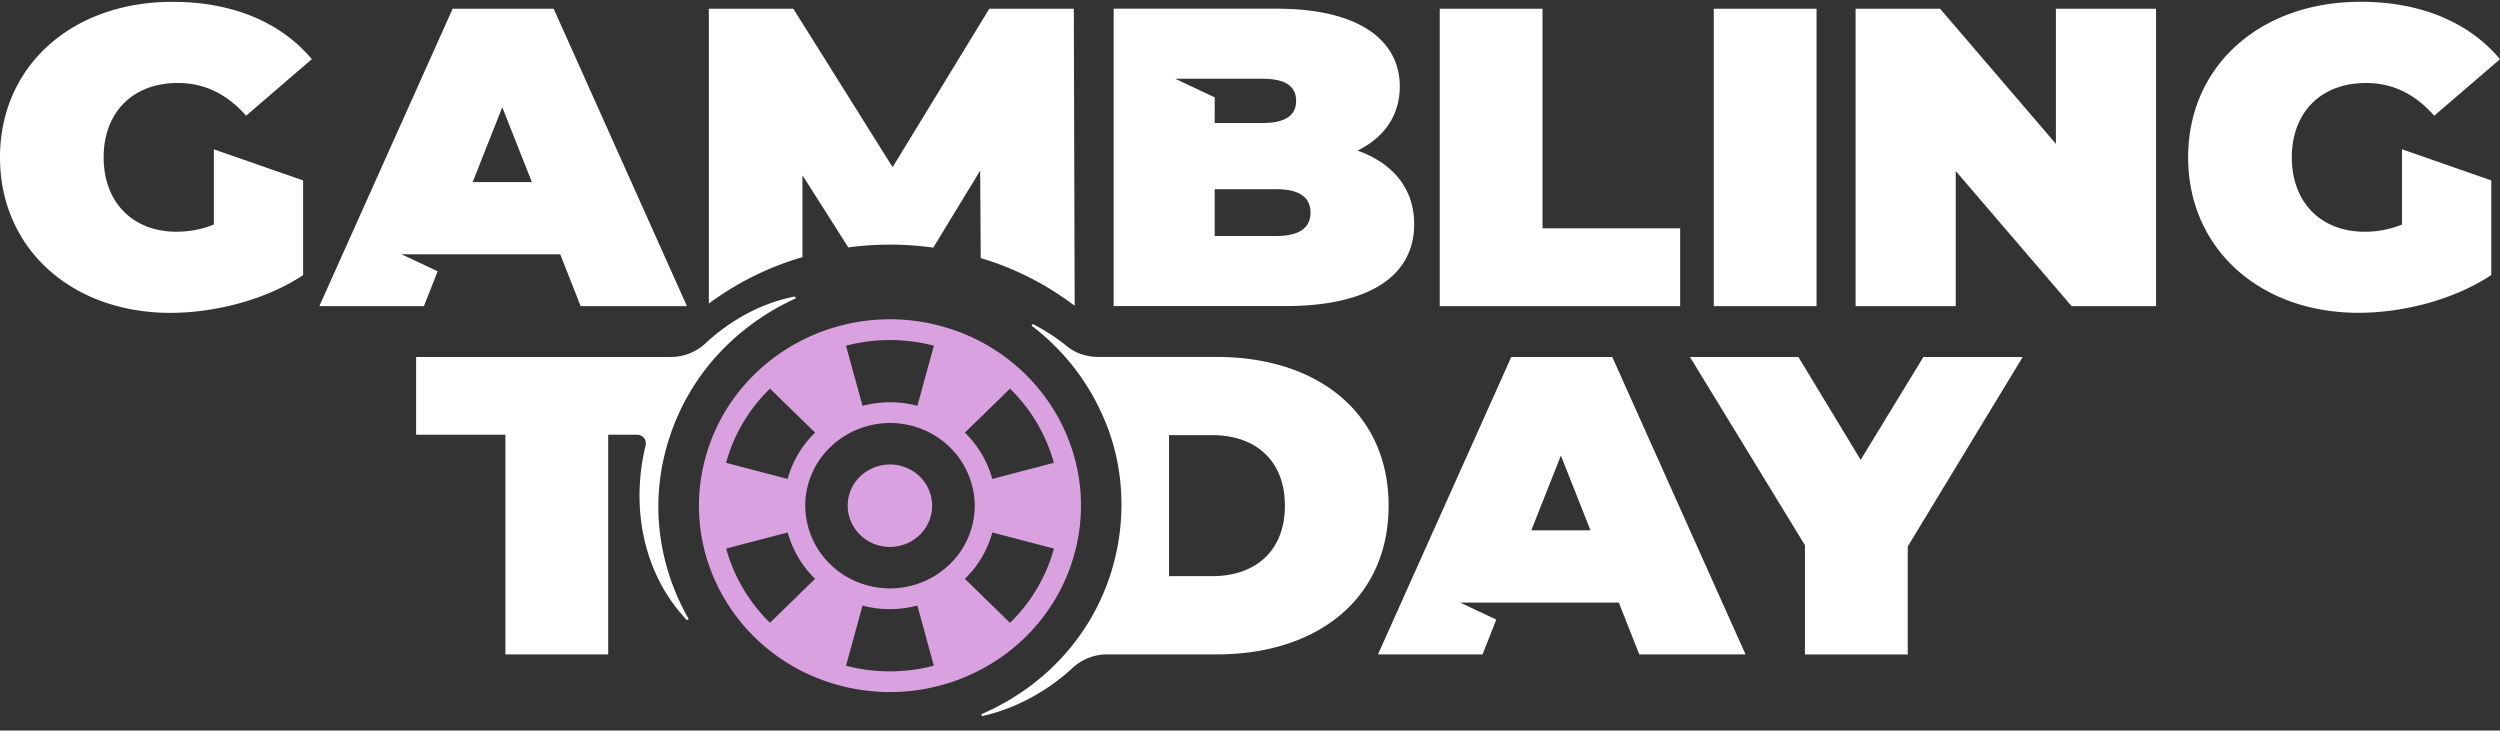 <svg width="154" height="45" fill="none" xmlns="http://www.w3.org/2000/svg">
  <rect width="100%" height="100%" fill="#333333" stroke="none"/>
  <g clip-path="url(#a)">
    <path d="M13.173 13.83c-.78.313-1.53.444-2.307.444-2.71 0-4.481-1.833-4.481-4.58 0-2.746 1.77-4.582 4.563-4.582 1.663 0 3.03.68 4.212 2.015l4.048-3.482C17.305 1.371 14.325.113 10.625.113 4.428.113 0 4.066 0 9.696c0 5.63 4.429 9.576 10.49 9.576 2.766 0 5.905-.811 8.182-2.327v-5.831l-5.499-1.916v4.634-.002ZM34.105.537h-6.222l-8.211 18.32h6.442l.847-2.146-2.226-1.047h9.773l1.26 3.192h6.547L34.105.537Zm-4.988 10.678 1.823-4.608 1.823 4.608h-3.646ZM66.145.537h-5.204l-5.956 9.76-6.117-9.76h-5.204V18.7a18.233 18.233 0 0 1 5.767-2.861v-5.042l2.825 4.444c.84-.114 1.698-.173 2.565-.173s1.784.063 2.668.185l2.89-4.745.033 5.39a18.053 18.053 0 0 1 5.787 2.94L66.147.535l-.002.002ZM83.624 9.275c1.719-.837 2.603-2.25 2.603-3.95 0-2.775-2.412-4.79-7.59-4.79H68.601v18.32H79.17c5.18 0 7.943-1.86 7.943-5.052 0-2.17-1.29-3.743-3.49-4.528Zm-5.849-4.423c1.425 0 2.066.473 2.066 1.36 0 .886-.643 1.364-2.066 1.364h-2.949V5.998l-2.431-1.146h5.38Zm.861 9.684h-3.81v-2.88h3.81c1.394 0 2.092.499 2.092 1.44 0 .943-.698 1.44-2.092 1.44ZM95.02 14.065V.537h-6.332v18.32h14.81v-4.79H95.02v-.002ZM105.57.537v18.32h6.33V.536h-6.33ZM126.643.537V8.86L119.508.537h-5.203v18.32h6.169v-8.323l7.135 8.322h5.203V.537h-6.169ZM147.964 13.832a6.053 6.053 0 0 1-2.307.443c-2.711 0-4.482-1.833-4.482-4.58 0-2.746 1.771-4.582 4.563-4.582 1.664 0 3.031.68 4.209 2.015l4.052-3.481C152.094 1.37 149.116.11 145.414.11c-6.196 0-10.625 3.953-10.625 9.583 0 5.63 4.429 9.576 10.491 9.576 2.762 0 5.901-.811 8.182-2.327v-5.83l-5.5-1.917v4.634l.002.002Z" fill="#fff"/>
    <path d="M57.866 20.06c-6.274-1.637-12.725 1.996-14.408 8.121-1.68 6.121 2.041 12.418 8.316 14.057 6.28 1.64 12.73-1.992 14.41-8.118 1.683-6.12-2.038-12.417-8.32-14.06h.002Zm1.617 6.544 2.733-2.662a10.182 10.182 0 0 1 2.703 4.568l-3.738.977-.055.017a6.35 6.35 0 0 0-1.69-2.855l.047-.045Zm-7.368-5.307a10.64 10.64 0 0 1 5.413 0l-1.017 3.7a6.612 6.612 0 0 0-3.378.004l-1.018-3.7v-.004Zm-4.683 2.645 2.778 2.707a6.3 6.3 0 0 0-1.692 2.854l-3.793-.993a10.054 10.054 0 0 1 2.707-4.569Zm1.388 13.066-1.39 1.354a10.221 10.221 0 0 1-2.7-4.57l3.793-.992a6.333 6.333 0 0 0 1.686 2.854l-1.388 1.354h-.001Zm3.295 3.998 1.015-3.7c1.15.3 2.31.278 3.38-.003l.507 1.849.507 1.852a10.628 10.628 0 0 1-5.41.004l.001-.002Zm4.055-4.937a5.268 5.268 0 0 1-2.7 0 5.166 5.166 0 0 1-2.336-1.32 5.054 5.054 0 0 1-1.349-2.283 4.915 4.915 0 0 1-.003-2.634 5.013 5.013 0 0 1 1.356-2.279 5.302 5.302 0 0 1 5.037-1.322 5.2 5.2 0 0 1 2.336 1.32 5.054 5.054 0 0 1 1.349 2.283 4.87 4.87 0 0 1 .003 2.638 5.008 5.008 0 0 1-1.352 2.28 5.259 5.259 0 0 1-2.34 1.319v-.002Zm6.045 2.296-.003-.003-2.776-2.708A6.3 6.3 0 0 0 61.13 32.8l3.793.993a10.093 10.093 0 0 1-2.707 4.572Z" fill="#DAA1E0"/>
    <path d="M54.82 33.69c-.227 0-.453-.03-.675-.088a2.568 2.568 0 0 1-1.158-.653 2.565 2.565 0 0 1-.68-1.145 2.49 2.49 0 0 1 .668-2.443 2.665 2.665 0 0 1 1.847-.75c.227 0 .449.029.669.087.442.116.844.341 1.164.655.325.317.558.711.676 1.142a2.49 2.49 0 0 1-.668 2.446 2.627 2.627 0 0 1-1.844.75v-.002Z" fill="#DAA1E0"/>
    <path d="M74.938 21.987h-7.28c-.705 0-1.4-.222-1.94-.662a11.918 11.918 0 0 0-2.099-1.366l-.078.1a14.052 14.052 0 0 1 4.461 5.72c1.939 4.473 1.22 9.89-1.78 13.757-1.477 1.948-3.502 3.482-5.777 4.462l.051.116c2.048-.462 3.996-1.512 5.58-2.975a3.123 3.123 0 0 1 2.126-.828h6.738c6.278 0 10.598-3.483 10.598-9.16 0-5.678-4.32-9.164-10.598-9.164h-.002Zm-.268 13.504h-2.656v-8.687h2.656c2.655 0 4.48 1.545 4.48 4.347 0 2.802-1.826 4.34-4.48 4.34ZM118.482 21.99l-3.865 6.335-3.836-6.335h-6.679l7.082 11.593v6.73h6.332v-6.649l7.083-11.674h-6.117ZM93.094 21.992l-8.211 18.32h6.442l.847-2.146-2.226-1.047h9.773l1.26 3.192h6.546l-8.208-18.319h-6.223Zm1.234 10.678 1.823-4.608 1.823 4.608h-3.646ZM43.46 21.148l-.05.045a3.141 3.141 0 0 1-2.095.797H25.633v4.79h5.5v13.532h6.332V26.779h1.77c.355 0 .617.322.535.659-.918 3.754-.183 7.892 2.543 10.761l.113-.064a14.108 14.108 0 0 1-1.8-5.532c-.41-3.876.935-7.88 3.607-10.776a14.803 14.803 0 0 1 4.786-3.446l-.054-.117c-2.036.392-3.956 1.44-5.505 2.884Z" fill="#fff"/>
  </g>
  <defs>
    <clipPath id="a">
      <path fill="#fff" d="M0 .113h154v44H0z"/>
    </clipPath>
  </defs>
</svg>
